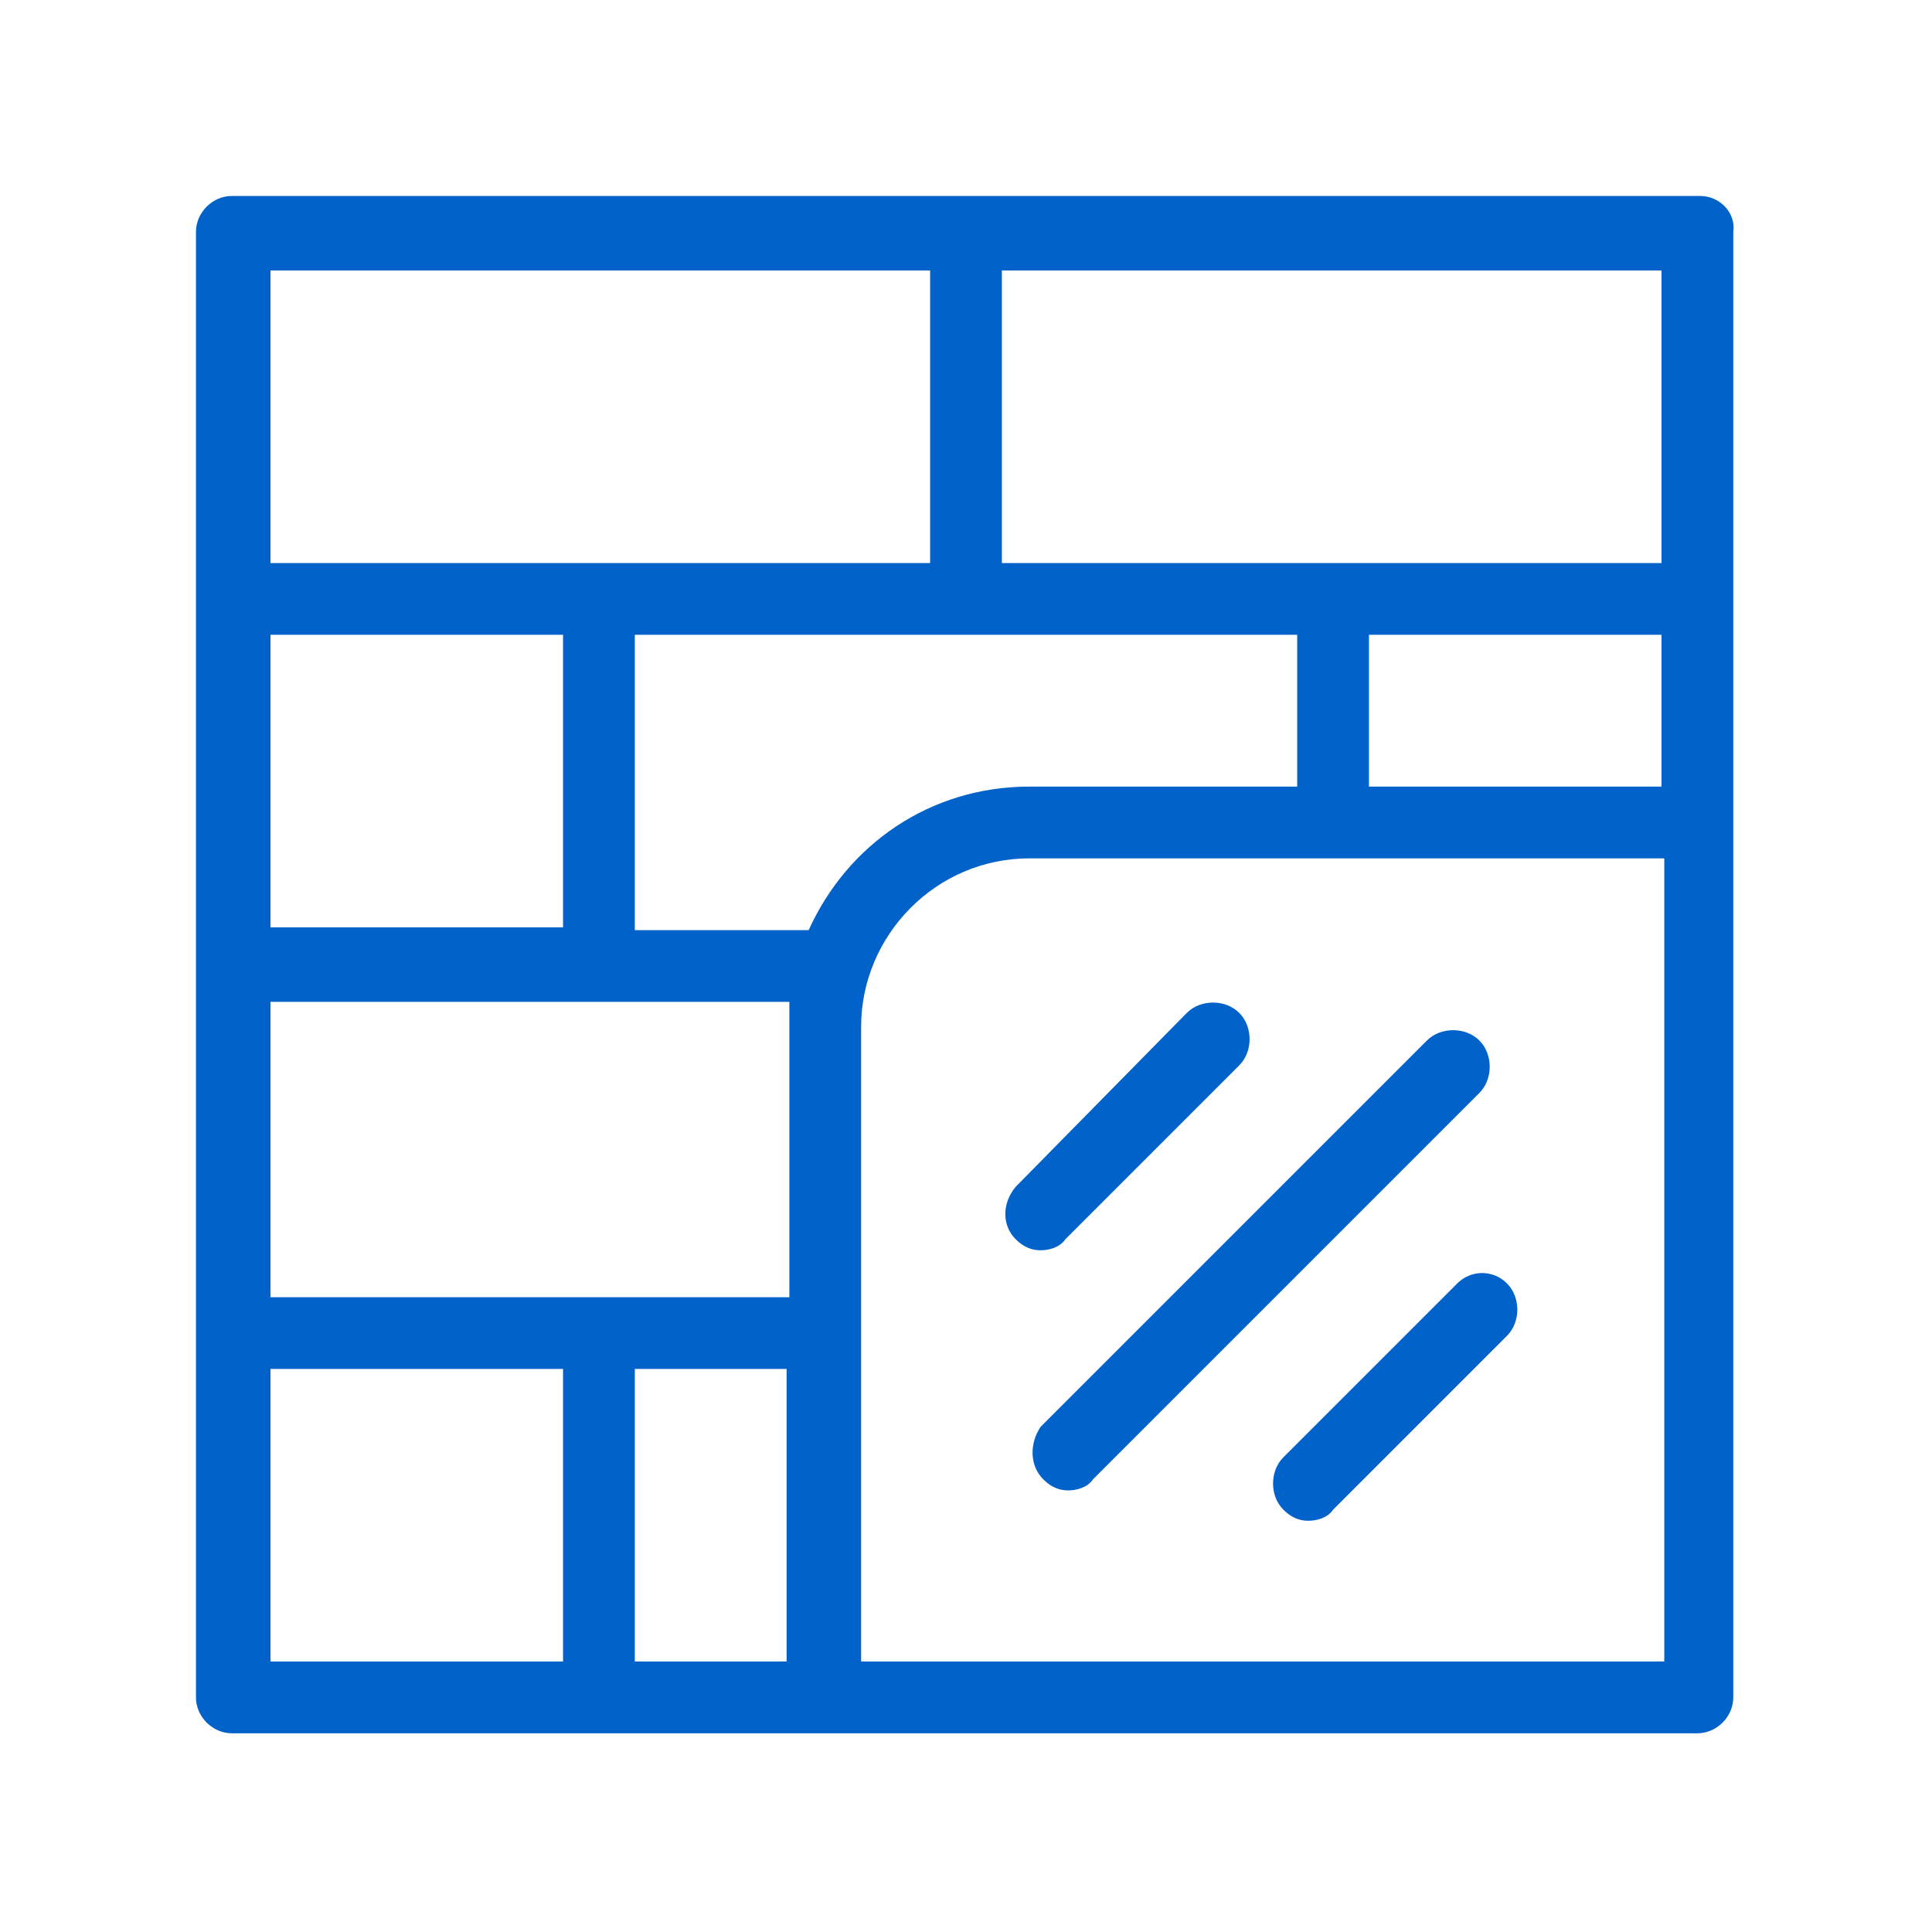 <?xml version="1.0" encoding="utf-8"?>
<!-- Generator: Adobe Illustrator 24.1.0, SVG Export Plug-In . SVG Version: 6.00 Build 0)  -->
<svg version="1.1" id="Layer_1" xmlns="http://www.w3.org/2000/svg" xmlns:xlink="http://www.w3.org/1999/xlink" x="0px" y="0px"
	 width="70px" height="70px" viewBox="0 0 70 70" style="enable-background:new 0 0 70 70;" xml:space="preserve">
<style type="text/css">
	.st0{display:none;}
	.st1{display:inline;fill:#0162CA;}
	.st2{display:none;fill:#0162CA;}
	.st3{fill:#0162CA;}
</style>
<g class="st0">
	<path class="st1" d="M64.3,62.7l-9.3-38.4c-0.1-0.3-0.4-1.1-1.3-1.1H32.2V6.9c0-0.7-0.6-1.3-1.3-1.3H7c-0.7,0-1.3,0.6-1.3,1.3v32.7
		c0,0.7,0.6,1.3,1.3,1.3h4L5.7,62.7c-0.1,0.4,0,0.8,0.2,1.1c0.3,0.3,0.6,0.5,1,0.5h37.5c0.6,0,1.1-0.4,1.3-1l8-33.2l7.6,31.5h-8.7
		c-0.7,0-1.3,0.6-1.3,1.3c0,0.7,0.6,1.3,1.3,1.3H63c0.4,0,0.8-0.2,1-0.5C64.3,63.6,64.4,63.1,64.3,62.7z M50.4,32.8H40.2l1.7-7h10.2
		L50.4,32.8z M48.1,42.4H37.9l1.7-7h10.2L48.1,42.4z M45.8,52.1H35.6l1.7-7h10.2L45.8,52.1z M8.3,8.3h21.3v30H8.3V8.3z M25,61.7
		l1.7-7.2c0.2-0.7-0.3-1.4-1-1.6c-0.7-0.2-1.4,0.3-1.6,1l-1.9,7.8h-5.5l1.7-7.2c0.2-0.7-0.3-1.4-1-1.6c-0.7-0.2-1.4,0.3-1.6,1
		l-1.9,7.8H8.6l5-20.8h17.2c0.7,0,1.3-0.6,1.3-1.3V25.8h6.9l-8.6,35.9H25z M43.4,61.7H33.2l1.7-7h10.2L43.4,61.7z"/>
	<path class="st1" d="M24.5,12.7L22,14.1l-2.4-1.4c-0.4-0.2-0.9-0.2-1.4,0l-2.4,1.4l-2.4-1.4c-0.6-0.4-1.4-0.2-1.8,0.5
		c-0.4,0.6-0.2,1.4,0.5,1.8l3.1,1.8c0.4,0.2,0.9,0.2,1.4,0l2.4-1.4l2.4,1.4c0.2,0.1,0.4,0.2,0.7,0.2c0.2,0,0.5-0.1,0.7-0.2l3.1-1.8
		c0.6-0.4,0.8-1.2,0.5-1.8C25.9,12.5,25.1,12.3,24.5,12.7z"/>
	<path class="st1" d="M24.5,21.2L22,22.6l-2.4-1.4c-0.4-0.2-0.9-0.2-1.4,0l-2.4,1.4l-2.4-1.4c-0.6-0.4-1.4-0.2-1.8,0.5
		c-0.4,0.6-0.2,1.4,0.5,1.8l3.1,1.8c0.4,0.2,0.9,0.2,1.4,0l2.4-1.4l2.4,1.4c0.2,0.1,0.4,0.2,0.7,0.2c0.2,0,0.5-0.1,0.7-0.2l3.1-1.8
		c0.6-0.4,0.8-1.2,0.5-1.8C25.9,21,25.1,20.8,24.5,21.2z"/>
	<path class="st1" d="M24.5,29.8L22,31.2l-2.4-1.4c-0.4-0.2-0.9-0.2-1.4,0l-2.4,1.4l-2.4-1.4c-0.6-0.4-1.4-0.2-1.8,0.5
		c-0.4,0.6-0.2,1.4,0.5,1.8l3.1,1.8c0.4,0.2,0.9,0.2,1.4,0l2.4-1.4l2.4,1.4c0.2,0.1,0.4,0.2,0.7,0.2c0.2,0,0.5-0.1,0.7-0.2l3.1-1.8
		c0.6-0.4,0.8-1.2,0.5-1.8C25.9,29.6,25.1,29.4,24.5,29.8z"/>
</g>
<path class="st2" d="M66.9,29.1L59,25.6l7.9-3.5c0.5-0.2,0.8-0.7,0.8-1.2c0-0.5-0.3-1-0.8-1.2L35.5,5.7c-0.3-0.2-0.7-0.2-1.1,0
	L3.1,19.6c-0.5,0.2-0.8,0.7-0.8,1.2c0,0.5,0.3,1,0.8,1.2l7.9,3.5l-7.9,3.5c-0.5,0.2-0.8,0.7-0.8,1.2v9.4c0,0.5,0.3,1,0.8,1.2
	l7.9,3.5l-7.9,3.5c-0.5,0.2-0.8,0.7-0.8,1.2c0,0.5,0.3,1,0.8,1.2l31.4,13.9c0.2,0.1,0.4,0.1,0.5,0.1c0.2,0,0.4,0,0.5-0.1l31.4-13.9
	c0.5-0.2,0.8-0.7,0.8-1.2c0-0.5-0.3-1-0.8-1.2L59,44.4l7.9-3.5c0.5-0.2,0.8-0.7,0.8-1.2v-9.4C67.7,29.8,67.4,29.3,66.9,29.1z
	 M35,8.4l28.1,12.4L35,33.3L6.9,20.9L35,8.4z M34.5,36c0.2,0.1,0.4,0.1,0.5,0.1c0.2,0,0.4,0,0.5-0.1L55.7,27l7.4,3.3L35,42.7
	L6.9,30.3l7.4-3.3L34.5,36z M15.4,43.5V37l7.8,3.5v6.5L15.4,43.5z M25.9,41.6l7.8,3.5v6.5l-7.8-3.5V41.6z M36.3,45l7.8-3.5v6.5
	l-7.8,3.5V45z M46.8,40.4l7.8-3.5v6.5l-7.8,3.5V40.4z M4.9,32.3l7.8,3.5v6.5l-7.8-3.5V32.3z M35,61.6L6.9,49.1l7.4-3.3l20.2,8.9
	c0.2,0.1,0.4,0.1,0.5,0.1c0.2,0,0.4,0,0.5-0.1l20.2-8.9l7.4,3.3L35,61.6z M57.3,42.3v-6.5l7.8-3.5v6.5L57.3,42.3z"/>
<g>
	<path class="st3" d="M37.8,53.6c0.3,0.3,0.6,0.4,0.9,0.4c0.3,0,0.7-0.1,0.9-0.4l14-14c0.5-0.5,0.5-1.4,0-1.9
		c-0.5-0.5-1.4-0.5-1.9,0l-14,14C37.3,52.3,37.3,53.1,37.8,53.6z"/>
	<path class="st3" d="M36.8,44.9c0.3,0.3,0.6,0.4,0.9,0.4s0.7-0.1,0.9-0.4l6.3-6.3c0.5-0.5,0.5-1.4,0-1.9c-0.5-0.5-1.4-0.5-1.9,0
		L36.8,43C36.3,43.6,36.3,44.4,36.8,44.9z"/>
	<path class="st3" d="M52.8,46.5l-6.3,6.3c-0.5,0.5-0.5,1.4,0,1.9c0.3,0.3,0.6,0.4,0.9,0.4c0.3,0,0.7-0.1,0.9-0.4l6.3-6.3
		c0.5-0.5,0.5-1.4,0-1.9C54.1,46,53.3,46,52.8,46.5z"/>
	<path class="st3" d="M61.6,7.1H8.4c-0.7,0-1.3,0.6-1.3,1.3v53.1c0,0.7,0.6,1.3,1.3,1.3h53.1c0.7,0,1.3-0.6,1.3-1.3V8.4
		C62.9,7.7,62.3,7.1,61.6,7.1z M29.3,33.7H23V23H47v5.5h-9.7C33.7,28.5,30.7,30.6,29.3,33.7z M60.2,28.5H49.6V23h10.6V28.5z
		 M36.3,9.8h23.9v10.6H36.3V9.8z M9.8,9.8h23.9v10.6H9.8V9.8z M9.8,23h10.6v10.6H9.8V23z M9.8,36.3h18.8c0,0.3,0,0.6,0,0.9V47H9.8
		V36.3z M20.4,60.2H9.8V49.6h10.6V60.2z M23,49.6h5.5v10.6H23V49.6z M60.2,60.2H31.2v-23c0-3.3,2.7-6.1,6.1-6.1h23V60.2z"/>
</g>
</svg>

